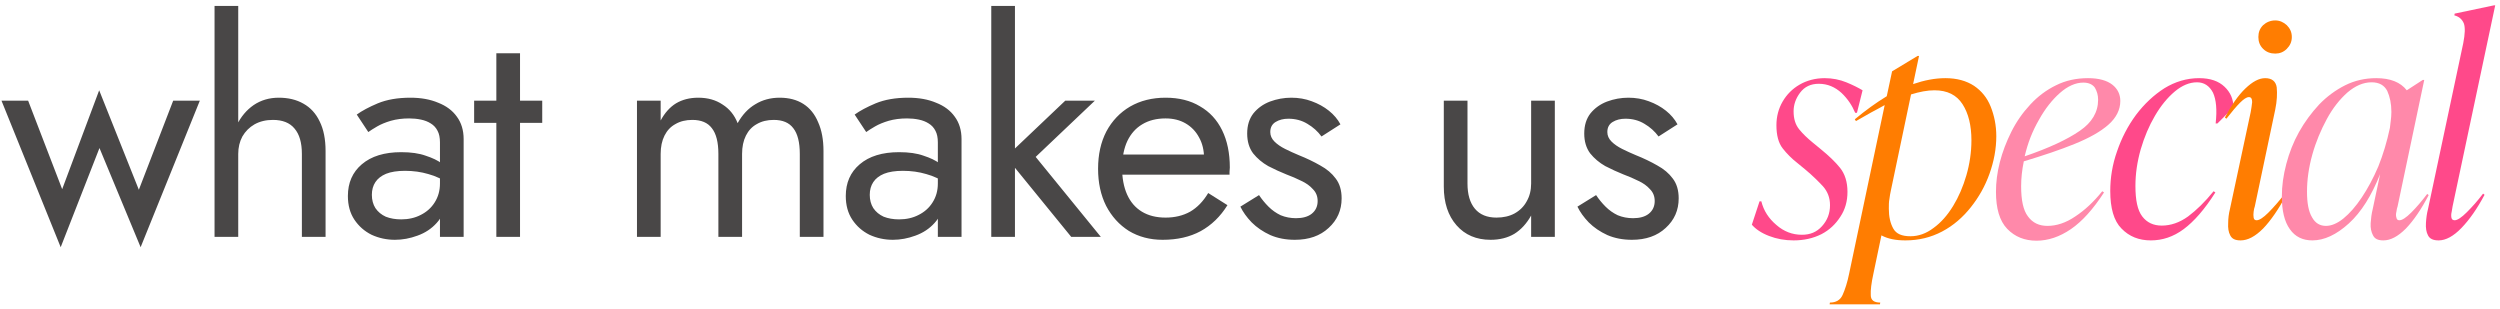 <svg xmlns="http://www.w3.org/2000/svg" fill="none" viewBox="0 0 380 47" height="47" width="380">
<path fill="#494747" d="M0.225 15.3H4.275L9.45 28.755L15.075 13.725L21.105 28.845L26.325 15.3H30.375L21.375 37.575L15.12 22.5L9.225 37.575L0.225 15.3ZM36.211 0.9V36H32.611V0.9H36.211ZM45.886 23.4C45.886 21.69 45.511 20.4 44.761 19.53C44.041 18.66 42.946 18.225 41.476 18.225C40.426 18.225 39.496 18.45 38.686 18.9C37.906 19.35 37.291 19.965 36.841 20.745C36.421 21.525 36.211 22.41 36.211 23.4H35.041C35.041 21.75 35.356 20.295 35.986 19.035C36.616 17.745 37.471 16.725 38.551 15.975C39.661 15.225 40.936 14.85 42.376 14.85C43.816 14.85 45.061 15.15 46.111 15.75C47.191 16.35 48.016 17.25 48.586 18.45C49.186 19.65 49.486 21.15 49.486 22.95V36H45.886V23.4ZM56.523 29.61C56.523 30.39 56.703 31.065 57.063 31.635C57.453 32.205 57.978 32.64 58.639 32.94C59.328 33.21 60.108 33.345 60.978 33.345C62.089 33.345 63.078 33.12 63.949 32.67C64.849 32.22 65.553 31.59 66.064 30.78C66.603 29.94 66.874 28.98 66.874 27.9L67.594 30.6C67.594 31.92 67.189 33.015 66.379 33.885C65.599 34.755 64.624 35.4 63.453 35.82C62.313 36.24 61.173 36.45 60.033 36.45C58.773 36.45 57.589 36.195 56.478 35.685C55.398 35.145 54.529 34.38 53.868 33.39C53.209 32.4 52.879 31.2 52.879 29.79C52.879 27.78 53.584 26.175 54.993 24.975C56.434 23.745 58.428 23.13 60.978 23.13C62.478 23.13 63.724 23.31 64.713 23.67C65.734 24 66.543 24.39 67.144 24.84C67.743 25.26 68.148 25.605 68.359 25.875V27.99C67.308 27.27 66.228 26.76 65.118 26.46C64.008 26.13 62.824 25.965 61.563 25.965C60.394 25.965 59.434 26.115 58.684 26.415C57.964 26.715 57.423 27.135 57.063 27.675C56.703 28.215 56.523 28.86 56.523 29.61ZM55.983 20.07L54.228 17.415C55.008 16.845 56.074 16.275 57.423 15.705C58.803 15.135 60.453 14.85 62.373 14.85C63.993 14.85 65.403 15.105 66.603 15.615C67.834 16.095 68.778 16.8 69.439 17.73C70.129 18.66 70.474 19.8 70.474 21.15V36H66.874V21.645C66.874 20.925 66.754 20.34 66.513 19.89C66.273 19.41 65.928 19.035 65.478 18.765C65.058 18.495 64.564 18.3 63.993 18.18C63.423 18.06 62.824 18 62.194 18C61.173 18 60.243 18.12 59.404 18.36C58.593 18.6 57.904 18.885 57.334 19.215C56.764 19.545 56.313 19.83 55.983 20.07ZM72.069 15.3H82.419V18.675H72.069V15.3ZM75.444 8.1H79.044V36H75.444V8.1ZM125.17 22.95V36H121.57V23.4C121.57 21.63 121.24 20.325 120.58 19.485C119.95 18.645 118.96 18.225 117.61 18.225C116.62 18.225 115.765 18.435 115.045 18.855C114.325 19.245 113.77 19.83 113.38 20.61C112.99 21.39 112.795 22.32 112.795 23.4V36H109.195V23.4C109.195 21.63 108.865 20.325 108.205 19.485C107.575 18.645 106.585 18.225 105.235 18.225C104.245 18.225 103.39 18.435 102.67 18.855C101.95 19.245 101.395 19.83 101.005 20.61C100.615 21.39 100.42 22.32 100.42 23.4V36H96.82V15.3H100.42V18.315C101.05 17.145 101.83 16.275 102.76 15.705C103.72 15.135 104.845 14.85 106.135 14.85C107.575 14.85 108.805 15.195 109.825 15.885C110.875 16.545 111.64 17.49 112.12 18.72C112.84 17.43 113.74 16.47 114.82 15.84C115.9 15.18 117.13 14.85 118.51 14.85C119.92 14.85 121.12 15.165 122.11 15.795C123.1 16.425 123.85 17.355 124.36 18.585C124.9 19.785 125.17 21.24 125.17 22.95ZM132.203 29.61C132.203 30.39 132.383 31.065 132.743 31.635C133.133 32.205 133.658 32.64 134.318 32.94C135.008 33.21 135.788 33.345 136.658 33.345C137.768 33.345 138.758 33.12 139.628 32.67C140.528 32.22 141.233 31.59 141.743 30.78C142.283 29.94 142.553 28.98 142.553 27.9L143.273 30.6C143.273 31.92 142.868 33.015 142.058 33.885C141.278 34.755 140.303 35.4 139.133 35.82C137.993 36.24 136.853 36.45 135.713 36.45C134.453 36.45 133.268 36.195 132.158 35.685C131.078 35.145 130.208 34.38 129.548 33.39C128.888 32.4 128.558 31.2 128.558 29.79C128.558 27.78 129.263 26.175 130.673 24.975C132.113 23.745 134.108 23.13 136.658 23.13C138.158 23.13 139.403 23.31 140.393 23.67C141.413 24 142.223 24.39 142.823 24.84C143.423 25.26 143.828 25.605 144.038 25.875V27.99C142.988 27.27 141.908 26.76 140.798 26.46C139.688 26.13 138.503 25.965 137.243 25.965C136.073 25.965 135.113 26.115 134.363 26.415C133.643 26.715 133.103 27.135 132.743 27.675C132.383 28.215 132.203 28.86 132.203 29.61ZM131.663 20.07L129.908 17.415C130.688 16.845 131.753 16.275 133.103 15.705C134.483 15.135 136.133 14.85 138.053 14.85C139.673 14.85 141.083 15.105 142.283 15.615C143.513 16.095 144.458 16.8 145.118 17.73C145.808 18.66 146.153 19.8 146.153 21.15V36H142.553V21.645C142.553 20.925 142.433 20.34 142.193 19.89C141.953 19.41 141.608 19.035 141.158 18.765C140.738 18.495 140.243 18.3 139.673 18.18C139.103 18.06 138.503 18 137.873 18C136.853 18 135.923 18.12 135.083 18.36C134.273 18.6 133.583 18.885 133.013 19.215C132.443 19.545 131.993 19.83 131.663 20.07ZM150.673 0.9H154.273V36H150.673V0.9ZM161.923 15.3H166.423L157.423 23.85L167.323 36H162.823L152.923 23.85L161.923 15.3ZM176.718 36.45C174.798 36.45 173.088 36 171.588 35.1C170.118 34.17 168.963 32.895 168.123 31.275C167.313 29.655 166.908 27.78 166.908 25.65C166.908 23.49 167.328 21.6 168.168 19.98C169.038 18.36 170.238 17.1 171.768 16.2C173.328 15.3 175.128 14.85 177.168 14.85C179.208 14.85 180.948 15.285 182.388 16.155C183.858 16.995 184.983 18.21 185.763 19.8C186.543 21.39 186.933 23.28 186.933 25.47C186.933 25.68 186.918 25.905 186.888 26.145C186.888 26.355 186.888 26.49 186.888 26.55H169.203V23.49H184.053L182.613 25.56C182.703 25.41 182.793 25.185 182.883 24.885C182.973 24.555 183.018 24.285 183.018 24.075C183.018 22.845 182.763 21.78 182.253 20.88C181.773 19.98 181.098 19.275 180.228 18.765C179.358 18.255 178.338 18 177.168 18C175.788 18 174.603 18.3 173.613 18.9C172.653 19.47 171.903 20.31 171.363 21.42C170.853 22.5 170.583 23.835 170.553 25.425C170.553 27.045 170.808 28.425 171.318 29.565C171.828 30.705 172.578 31.575 173.568 32.175C174.558 32.775 175.758 33.075 177.168 33.075C178.578 33.075 179.823 32.775 180.903 32.175C181.983 31.545 182.898 30.6 183.648 29.34L186.573 31.185C185.493 32.925 184.128 34.245 182.478 35.145C180.858 36.015 178.938 36.45 176.718 36.45ZM191.372 29.655C191.792 30.285 192.272 30.87 192.812 31.41C193.352 31.95 193.967 32.385 194.657 32.715C195.377 33.015 196.157 33.165 196.997 33.165C198.017 33.165 198.812 32.94 199.382 32.49C199.982 32.01 200.282 31.365 200.282 30.555C200.282 29.835 200.042 29.235 199.562 28.755C199.112 28.245 198.527 27.825 197.807 27.495C197.087 27.135 196.322 26.805 195.512 26.505C194.612 26.145 193.697 25.725 192.767 25.245C191.867 24.735 191.102 24.09 190.472 23.31C189.872 22.5 189.572 21.495 189.572 20.295C189.572 19.065 189.887 18.045 190.517 17.235C191.177 16.425 192.017 15.825 193.037 15.435C194.087 15.045 195.167 14.85 196.277 14.85C197.387 14.85 198.422 15.03 199.382 15.39C200.372 15.75 201.242 16.23 201.992 16.83C202.742 17.43 203.327 18.12 203.747 18.9L200.867 20.745C200.297 19.965 199.577 19.32 198.707 18.81C197.867 18.3 196.907 18.045 195.827 18.045C195.077 18.045 194.432 18.21 193.892 18.54C193.352 18.87 193.082 19.38 193.082 20.07C193.082 20.61 193.292 21.09 193.712 21.51C194.132 21.93 194.672 22.305 195.332 22.635C195.992 22.965 196.682 23.28 197.402 23.58C198.602 24.06 199.697 24.585 200.687 25.155C201.677 25.695 202.457 26.355 203.027 27.135C203.627 27.915 203.927 28.92 203.927 30.15C203.927 31.95 203.267 33.45 201.947 34.65C200.657 35.85 198.947 36.45 196.817 36.45C195.437 36.45 194.192 36.21 193.082 35.73C191.972 35.22 191.027 34.575 190.247 33.795C189.497 33.015 188.927 32.22 188.537 31.41L191.372 29.655ZM223.058 27.9C223.058 29.55 223.433 30.825 224.183 31.725C224.933 32.625 226.028 33.075 227.468 33.075C228.518 33.075 229.433 32.865 230.213 32.445C231.023 31.995 231.638 31.38 232.058 30.6C232.508 29.82 232.733 28.92 232.733 27.9V15.3H236.333V36H232.733V32.76C232.043 33.99 231.188 34.92 230.168 35.55C229.148 36.15 227.948 36.45 226.568 36.45C224.408 36.45 222.683 35.715 221.393 34.245C220.103 32.775 219.458 30.81 219.458 28.35V15.3H223.058V27.9ZM242.605 29.655C243.025 30.285 243.505 30.87 244.045 31.41C244.585 31.95 245.2 32.385 245.89 32.715C246.61 33.015 247.39 33.165 248.23 33.165C249.25 33.165 250.045 32.94 250.615 32.49C251.215 32.01 251.515 31.365 251.515 30.555C251.515 29.835 251.275 29.235 250.795 28.755C250.345 28.245 249.76 27.825 249.04 27.495C248.32 27.135 247.555 26.805 246.745 26.505C245.845 26.145 244.93 25.725 244 25.245C243.1 24.735 242.335 24.09 241.705 23.31C241.105 22.5 240.805 21.495 240.805 20.295C240.805 19.065 241.12 18.045 241.75 17.235C242.41 16.425 243.25 15.825 244.27 15.435C245.32 15.045 246.4 14.85 247.51 14.85C248.62 14.85 249.655 15.03 250.615 15.39C251.605 15.75 252.475 16.23 253.225 16.83C253.975 17.43 254.56 18.12 254.98 18.9L252.1 20.745C251.53 19.965 250.81 19.32 249.94 18.81C249.1 18.3 248.14 18.045 247.06 18.045C246.31 18.045 245.665 18.21 245.125 18.54C244.585 18.87 244.315 19.38 244.315 20.07C244.315 20.61 244.525 21.09 244.945 21.51C245.365 21.93 245.905 22.305 246.565 22.635C247.225 22.965 247.915 23.28 248.635 23.58C249.835 24.06 250.93 24.585 251.92 25.155C252.91 25.695 253.69 26.355 254.26 27.135C254.86 27.915 255.16 28.92 255.16 30.15C255.16 31.95 254.5 33.45 253.18 34.65C251.89 35.85 250.18 36.45 248.05 36.45C246.67 36.45 245.425 36.21 244.315 35.73C243.205 35.22 242.26 34.575 241.48 33.795C240.73 33.015 240.16 32.22 239.77 31.41L242.605 29.655Z"></path>
<path fill="#FF498A" d="M272.626 36.54C271.276 36.54 270.061 36.315 268.891 35.865C267.721 35.415 266.866 34.83 266.281 34.155L267.451 30.6H267.721C268.081 32.04 268.846 33.21 270.016 34.2C271.141 35.19 272.446 35.685 273.886 35.685C275.146 35.685 276.136 35.28 276.946 34.38C277.756 33.48 278.161 32.445 278.161 31.185C278.161 30.06 277.801 29.115 277.081 28.305C276.361 27.54 275.506 26.685 274.426 25.785L273.166 24.75C272.356 24.12 271.591 23.355 270.961 22.545C270.331 21.735 270.016 20.565 270.016 19.035C270.016 17.73 270.331 16.515 270.961 15.435C271.591 14.355 272.446 13.5 273.526 12.87C274.606 12.24 275.911 11.88 277.351 11.88C278.521 11.88 279.646 12.105 280.636 12.51C281.626 12.915 282.436 13.32 283.111 13.725L282.256 17.145H281.986C281.536 16.065 280.861 15.03 279.916 14.13C278.926 13.23 277.801 12.735 276.451 12.735C275.236 12.735 274.291 13.185 273.616 14.085C272.941 14.985 272.626 15.93 272.626 16.92C272.626 18.045 272.896 18.945 273.481 19.665C274.066 20.385 274.741 21.015 275.506 21.645L276.766 22.68C277.981 23.67 278.971 24.615 279.691 25.515C280.411 26.415 280.816 27.63 280.816 29.16C280.816 30.6 280.456 31.86 279.736 32.94C279.016 34.065 278.071 34.965 276.856 35.595C275.596 36.225 274.201 36.54 272.626 36.54ZM326.925 36.54C325.125 36.54 323.64 35.955 322.47 34.74C321.3 33.57 320.76 31.635 320.76 29.025C320.76 27.045 321.075 25.02 321.795 22.995C322.47 21.015 323.415 19.17 324.675 17.46C325.935 15.795 327.375 14.445 328.995 13.41C330.615 12.42 332.37 11.88 334.26 11.88C335.97 11.88 337.23 12.33 338.13 13.185C339.03 14.04 339.48 15.075 339.48 16.335L337.05 18.765H336.78C337.005 16.695 336.87 15.165 336.375 14.085C335.835 13.05 335.025 12.51 333.945 12.51C332.775 12.51 331.65 13.005 330.57 13.905C329.445 14.85 328.455 16.065 327.555 17.595C326.655 19.125 325.935 20.835 325.395 22.68C324.855 24.57 324.585 26.415 324.585 28.26C324.585 30.42 324.9 31.95 325.62 32.895C326.34 33.84 327.33 34.29 328.59 34.29C329.94 34.29 331.29 33.84 332.595 32.895C333.855 31.95 335.16 30.69 336.465 29.07L336.735 29.25C335.115 31.815 333.495 33.66 331.92 34.83C330.345 36 328.68 36.54 326.925 36.54ZM370.678 36.54C369.868 36.54 369.328 36.315 369.058 35.775C368.788 35.28 368.698 34.65 368.743 33.885C368.788 33.165 368.878 32.445 369.058 31.77L374.413 6.57C374.683 5.175 374.728 4.185 374.503 3.555C374.233 2.925 373.783 2.52 373.063 2.34L373.108 2.07L379.093 0.81H379.273L372.793 31.365C372.748 31.59 372.703 31.86 372.658 32.175C372.568 32.535 372.568 32.805 372.613 33.075C372.658 33.345 372.838 33.48 373.108 33.48C373.513 33.48 374.143 33.075 374.953 32.265C375.763 31.455 376.618 30.51 377.428 29.43L377.653 29.61C376.528 31.725 375.358 33.39 374.143 34.65C372.928 35.91 371.758 36.54 370.678 36.54Z"></path>
<path fill="#FF7D01" d="M289.622 36.54C288.182 36.54 286.967 36.315 285.977 35.775L284.762 41.58C284.447 43.02 284.312 44.1 284.357 44.865C284.357 45.63 284.852 45.99 285.797 45.99L285.752 46.26H278.102L278.147 45.99C279.047 45.99 279.722 45.63 280.082 44.82C280.442 44.01 280.802 42.93 281.072 41.58L286.472 15.975C285.797 16.335 285.122 16.74 284.402 17.1C283.682 17.505 282.917 17.955 282.107 18.405L281.927 18.135C283.547 16.785 285.167 15.615 286.787 14.625L287.597 10.845L291.467 8.505H291.692L290.792 12.78C292.502 12.195 294.122 11.88 295.697 11.88C297.452 11.88 298.892 12.285 300.062 13.05C301.187 13.815 302.042 14.85 302.582 16.2C303.122 17.55 303.437 19.035 303.437 20.7C303.437 22.635 303.077 24.525 302.402 26.415C301.727 28.305 300.782 29.97 299.567 31.5C298.352 33.03 296.912 34.29 295.202 35.19C293.492 36.09 291.647 36.54 289.622 36.54ZM287.102 31.725C287.102 32.94 287.327 33.93 287.777 34.74C288.227 35.55 289.082 35.91 290.387 35.91C291.602 35.91 292.772 35.505 293.897 34.65C295.022 33.84 296.012 32.715 296.867 31.32C297.722 29.925 298.397 28.35 298.892 26.64C299.387 24.93 299.657 23.13 299.657 21.33C299.657 19.08 299.207 17.235 298.307 15.84C297.407 14.445 296.012 13.725 294.032 13.725C292.952 13.725 291.782 13.95 290.477 14.355L287.417 28.935C287.327 29.385 287.237 29.79 287.192 30.24C287.102 30.69 287.102 31.185 287.102 31.725ZM345.837 8.145C345.117 8.145 344.487 7.92 343.992 7.425C343.497 6.93 343.272 6.345 343.272 5.625C343.272 4.905 343.497 4.32 343.992 3.825C344.487 3.375 345.117 3.105 345.837 3.105C346.512 3.105 347.097 3.375 347.592 3.825C348.087 4.32 348.357 4.905 348.357 5.625C348.357 6.345 348.087 6.93 347.592 7.425C347.097 7.92 346.512 8.145 345.837 8.145ZM340.572 36.54C339.762 36.54 339.267 36.315 338.997 35.775C338.727 35.28 338.637 34.65 338.682 33.93C338.682 33.21 338.772 32.49 338.952 31.77L342.102 17.055C342.192 16.515 342.282 16.02 342.327 15.525C342.327 15.03 342.192 14.76 341.832 14.76C341.472 14.76 341.022 15.075 340.482 15.615C339.897 16.2 339.222 17.01 338.412 18.045L338.187 17.865C339.177 15.975 340.212 14.49 341.292 13.455C342.372 12.42 343.362 11.88 344.307 11.88C345.342 11.88 345.927 12.375 346.062 13.275C346.152 14.22 346.107 15.345 345.837 16.65L342.732 31.365C342.642 31.59 342.597 31.86 342.552 32.175C342.507 32.535 342.507 32.805 342.552 33.075C342.597 33.345 342.732 33.48 343.002 33.48C343.407 33.48 343.992 33.12 344.802 32.31C345.612 31.5 346.422 30.555 347.277 29.475L347.502 29.655C346.332 31.815 345.162 33.525 343.992 34.74C342.777 35.955 341.652 36.54 340.572 36.54Z"></path>
<path fill="#FF89AA" d="M309.553 36.585C307.753 36.585 306.268 36 305.098 34.785C303.928 33.57 303.388 31.68 303.388 29.16C303.388 27.72 303.568 26.235 303.973 24.66C304.378 23.085 304.963 21.555 305.728 20.025C306.493 18.495 307.438 17.145 308.608 15.885C309.733 14.67 311.038 13.68 312.523 12.96C313.963 12.24 315.583 11.88 317.383 11.88C319.048 11.88 320.263 12.24 321.073 12.87C321.883 13.5 322.288 14.355 322.288 15.345C322.288 16.695 321.658 17.91 320.488 18.945C319.273 20.025 317.563 20.97 315.358 21.87C313.153 22.77 310.588 23.625 307.618 24.525C307.348 25.83 307.213 27.09 307.213 28.305C307.213 30.42 307.528 31.95 308.248 32.895C308.968 33.885 309.958 34.335 311.218 34.335C312.568 34.335 314.008 33.885 315.448 32.895C316.888 31.95 318.238 30.69 319.543 29.07L319.813 29.25C318.148 31.815 316.483 33.66 314.773 34.83C313.063 36 311.308 36.585 309.553 36.585ZM316.663 12.555C315.493 12.555 314.278 13.095 313.108 14.13C311.938 15.165 310.858 16.515 309.913 18.225C308.923 19.935 308.203 21.78 307.753 23.76C311.443 22.5 314.233 21.195 316.123 19.89C317.968 18.63 318.913 17.055 318.913 15.165C318.913 14.445 318.733 13.86 318.418 13.32C318.058 12.825 317.473 12.555 316.663 12.555ZM351.475 36.54C350.035 36.54 348.865 36 348.055 34.83C347.245 33.705 346.84 32.04 346.84 29.88C346.84 28.26 347.065 26.64 347.515 24.93C347.965 23.22 348.595 21.6 349.45 20.07C350.305 18.54 351.34 17.145 352.51 15.885C353.68 14.67 355.03 13.68 356.47 12.96C357.91 12.24 359.485 11.88 361.195 11.88C363.355 11.88 364.885 12.51 365.83 13.725L368.26 12.15H368.485L364.435 31.365C364.345 31.59 364.3 31.86 364.255 32.175C364.165 32.535 364.165 32.805 364.255 33.075C364.3 33.345 364.435 33.48 364.705 33.48C365.11 33.48 365.695 33.12 366.505 32.31C367.315 31.5 368.125 30.555 368.935 29.475L369.16 29.655C368.035 31.815 366.865 33.525 365.695 34.74C364.48 35.955 363.355 36.54 362.275 36.54C361.465 36.54 360.97 36.315 360.7 35.775C360.43 35.28 360.295 34.65 360.34 33.93C360.385 33.21 360.475 32.49 360.655 31.77L361.78 26.46C360.475 29.745 358.9 32.265 357.01 33.975C355.12 35.685 353.275 36.54 351.475 36.54ZM353.545 34.335C354.355 34.335 355.255 33.975 356.2 33.21C357.145 32.445 358.09 31.365 358.99 30.015C359.89 28.665 360.745 27.09 361.51 25.29C362.23 23.49 362.815 21.555 363.265 19.44C363.31 19.08 363.355 18.675 363.4 18.315C363.445 17.955 363.49 17.505 363.49 17.01C363.49 15.75 363.265 14.715 362.86 13.815C362.41 12.96 361.645 12.51 360.475 12.51C359.215 12.51 358 13.05 356.83 14.04C355.66 15.075 354.58 16.425 353.68 18.09C352.78 19.755 352.015 21.555 351.475 23.49C350.935 25.425 350.665 27.315 350.665 29.115C350.665 30.825 350.89 32.13 351.43 33.03C351.925 33.93 352.645 34.335 353.545 34.335Z"></path>
</svg>
